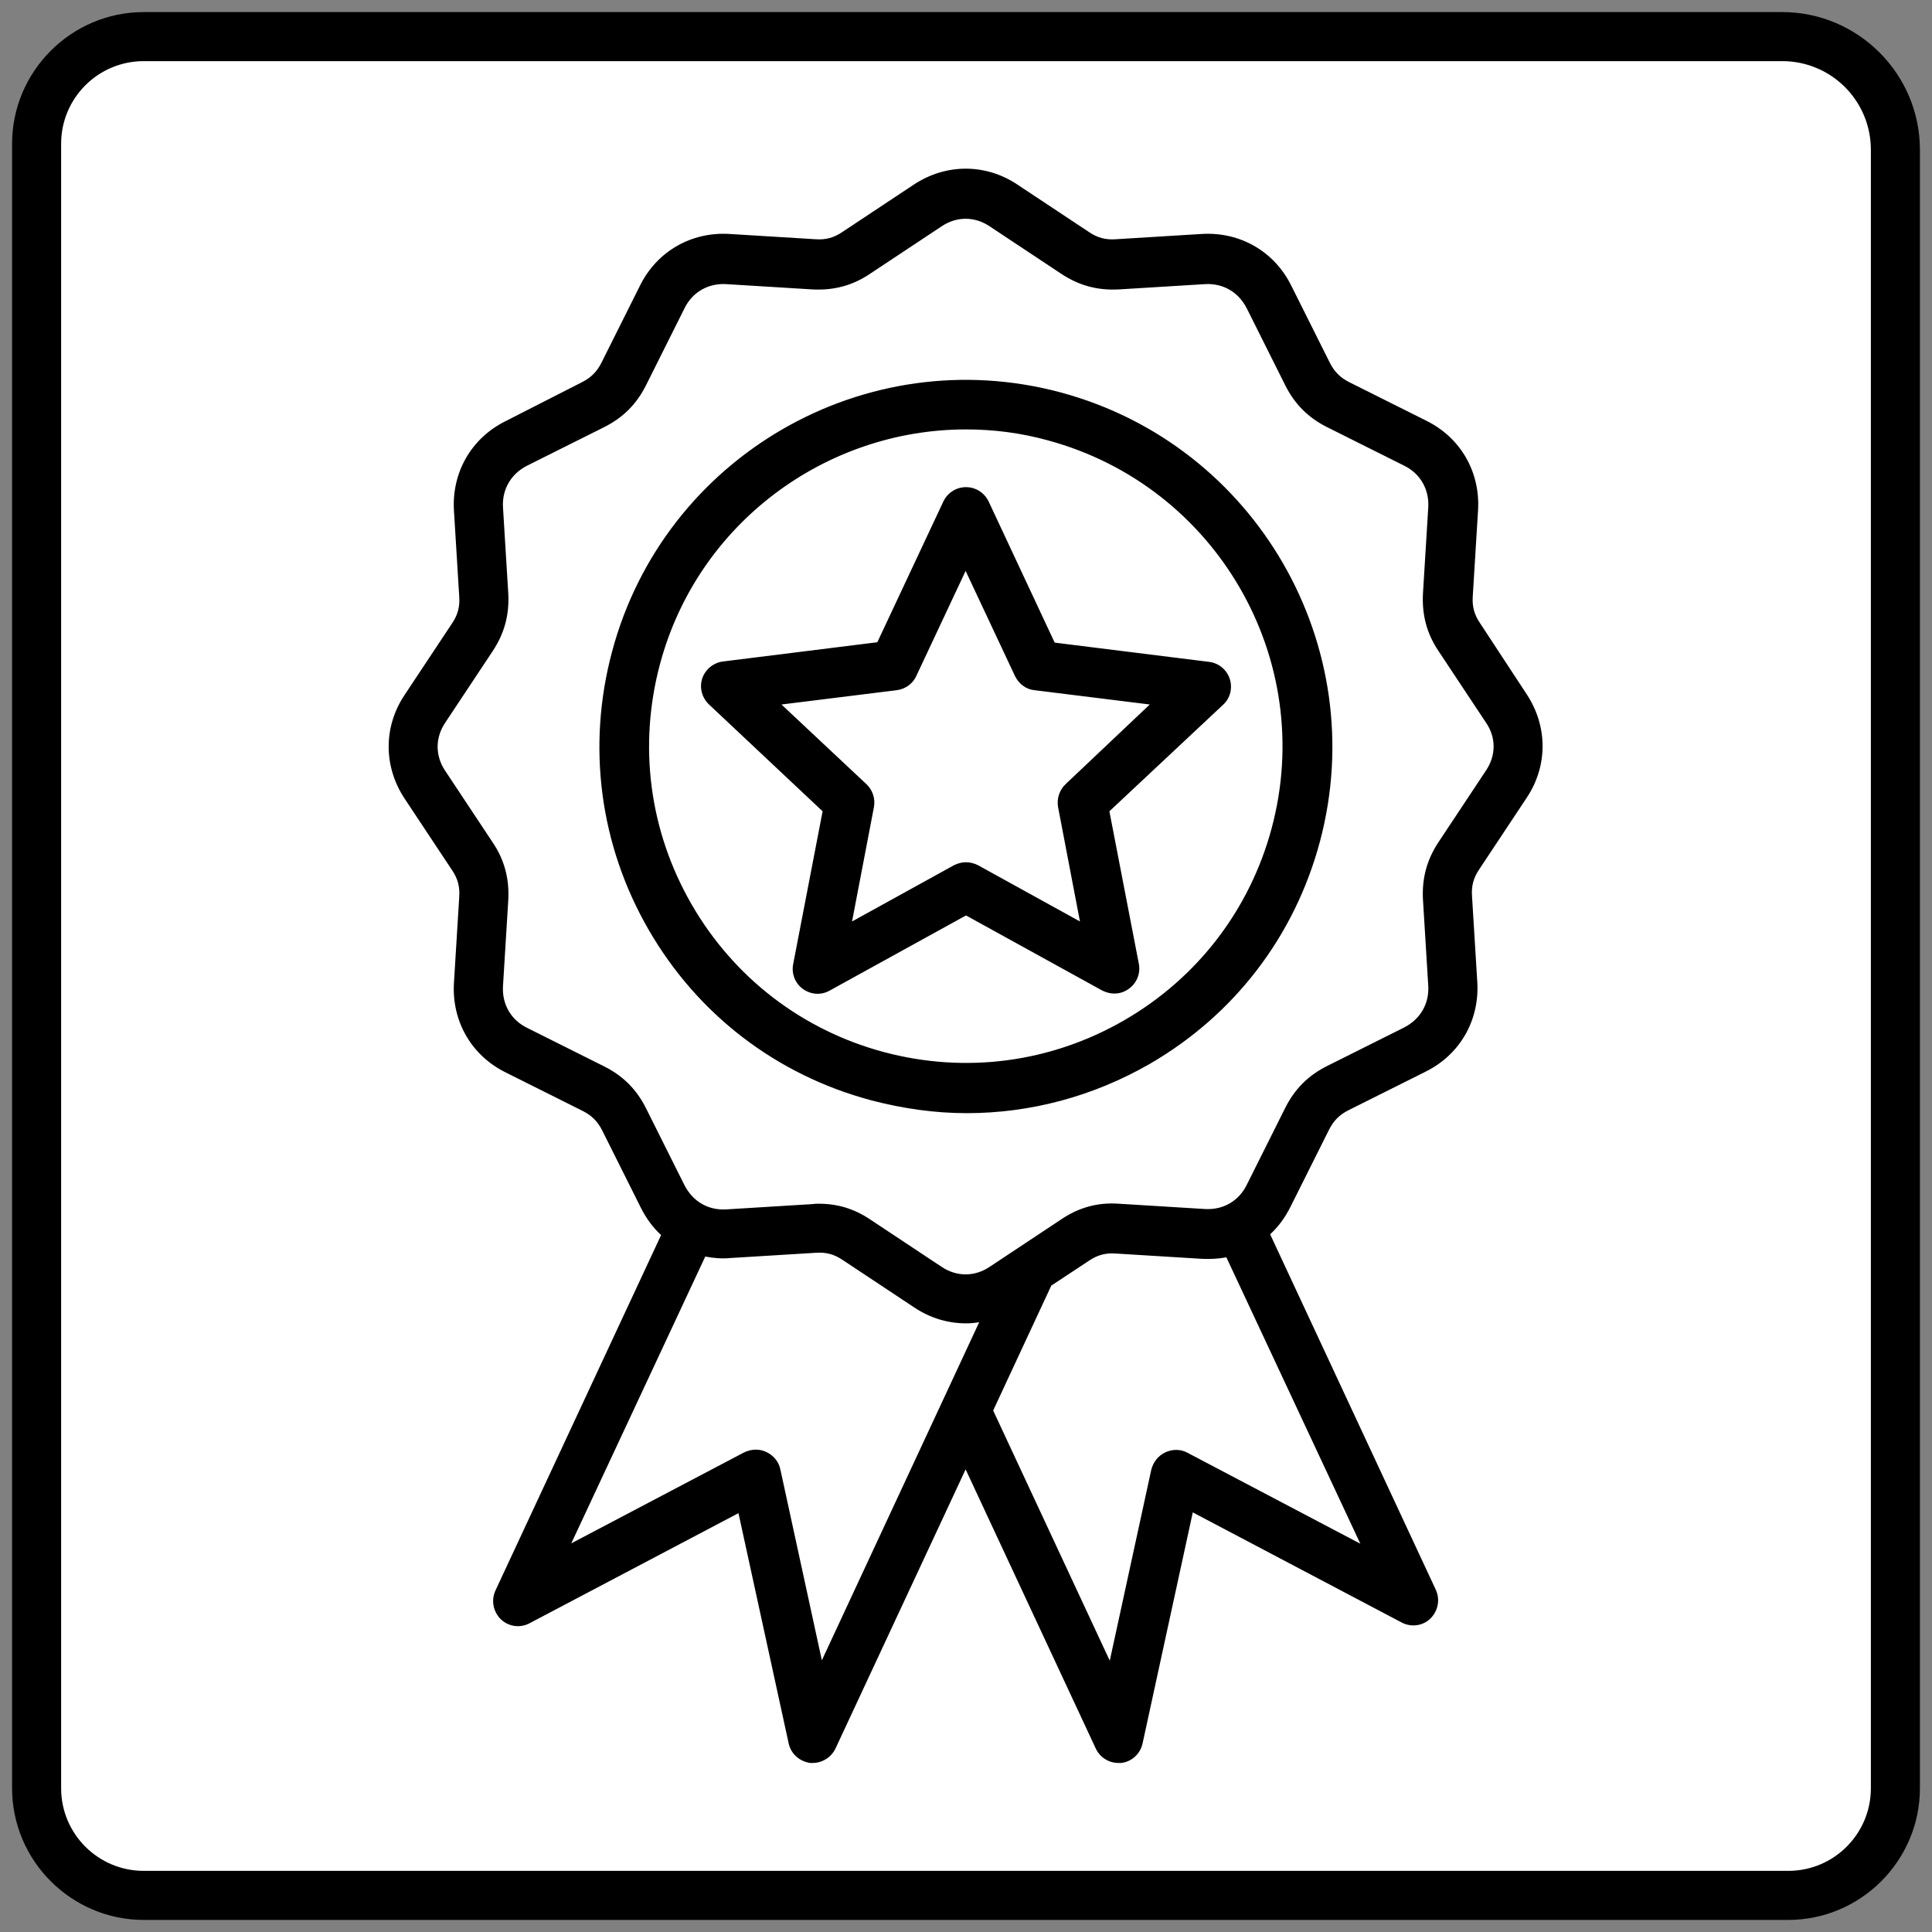 <?xml version="1.0" encoding="UTF-8"?> <!-- Generator: Adobe Illustrator 28.3.0, SVG Export Plug-In . SVG Version: 6.00 Build 0) --> <svg xmlns="http://www.w3.org/2000/svg" xmlns:xlink="http://www.w3.org/1999/xlink" version="1.1" id="Layer_1" x="0px" y="0px" viewBox="0 0 512 512" style="enable-background:new 0 0 512 512;" xml:space="preserve"><rect x="0" y="0" width="512" height="512" fill="#808080" stroke="none"/> <style type="text/css"> .st0{fill:#FFFFFF;} </style> <g> <path class="st0" d="M473.9,502.3H38.1c-15.7,0-28.4-12.7-28.4-28.4V38.1c0-15.7,12.7-28.4,28.4-28.4h434.2c16.6,0,30,13.4,30,30 v434.2C502.3,489.6,489.6,502.3,473.9,502.3z"></path> <path d="M473.9,508.8H38.1c-19.2,0-34.9-15.7-34.9-34.9V38.1c0-19.2,15.7-34.9,34.9-34.9h434.2c20.1,0,36.5,16.4,36.5,36.5v434.2 C508.8,493.1,493.1,508.8,473.9,508.8z M38.1,16.2C26,16.2,16.2,26,16.2,38.1v435.8c0,12.1,9.8,21.9,21.9,21.9h435.8 c12.1,0,21.9-9.8,21.9-21.9V39.7c0-13-10.5-23.5-23.5-23.5H38.1z"></path> </g> <path d="M281.1,104c-51.7-13.9-105.1,16.9-118.9,68.7c-6.7,25-3.3,51.2,9.7,73.7c13,22.5,33.9,38.5,59,45.2 c8.4,2.2,16.9,3.4,25.3,3.4c16.8,0,33.4-4.4,48.4-13c22.5-13,38.5-33.9,45.2-59C363.6,171.2,332.8,117.9,281.1,104z M337,219.5 c-5.8,21.6-19.7,39.7-39.1,50.9c-19.4,11.2-42,14.2-63.7,8.4c-21.6-5.8-39.7-19.7-50.9-39.1c-11.2-19.4-14.2-42-8.4-63.7 c10-37.4,44-62.2,81.1-62.2c7.2,0,14.5,0.9,21.7,2.9C322.4,128.8,349,174.8,337,219.5L337,219.5z M392.2,165.1 c-1.5-2.2-2.1-4.4-1.9-7.1l1.4-22.8c0.6-10.1-4.6-19.2-13.7-23.7l-20.4-10.2c-2.4-1.2-4-2.8-5.2-5.2l-10.2-20.4 c-4.5-9.1-13.6-14.3-23.7-13.7l-22.8,1.4c-2.7,0.2-4.9-0.4-7.1-1.9l-19-12.6c-8.4-5.6-18.9-5.6-27.4,0l-19,12.6 c-2.2,1.5-4.4,2.1-7.1,1.9l-22.8-1.4c-10.1-0.6-19.2,4.6-23.7,13.7l-10.2,20.4c-1.2,2.4-2.8,4-5.2,5.2L134,111.6 c-9.1,4.5-14.3,13.6-13.7,23.7l1.4,22.8c0.2,2.7-0.4,4.9-1.9,7.1l-12.6,19c-5.6,8.4-5.6,18.9,0,27.4l12.6,19 c1.5,2.2,2.1,4.4,1.9,7.1l-1.4,22.8c-0.6,10.1,4.6,19.2,13.7,23.7l20.4,10.2c2.4,1.2,4,2.8,5.2,5.2l10.2,20.4 c1.4,2.8,3.2,5.3,5.4,7.3l-43.9,94.2c-1.2,2.6-0.6,5.6,1.4,7.6c2.1,2,5.1,2.4,7.6,1.1l55.4-29.2L209,462c0.6,2.8,2.9,4.8,5.7,5.2 c0.2,0,0.5,0,0.7,0c2.5,0,4.9-1.5,6-3.8l34.5-74l34.5,74c1.1,2.3,3.4,3.8,6,3.8c0.2,0,0.5,0,0.7,0c2.8-0.3,5.1-2.4,5.7-5.2 l13.3-61.2l55.4,29.2c2.5,1.3,5.6,0.9,7.6-1.1c2-2,2.6-5,1.4-7.6l-43.9-94.2c2.2-2,4-4.5,5.4-7.3l10.2-20.4c1.2-2.4,2.8-4,5.2-5.2 l20.4-10.2c9.1-4.5,14.3-13.6,13.7-23.7l-1.4-22.8c-0.2-2.7,0.4-4.9,1.9-7.1l12.6-19c5.6-8.4,5.6-18.9,0-27.4L392.2,165.1z M217.8,440l-11-50.6c-0.4-2-1.8-3.7-3.7-4.6c-1.9-0.9-4-0.8-5.9,0.1l-45.8,24.1l35.5-76c2.1,0.4,4.3,0.6,6.5,0.4l22.8-1.4 c2.7-0.2,4.9,0.4,7.1,1.9l19,12.6c4.2,2.8,8.9,4.2,13.7,4.2c1.2,0,2.3-0.1,3.5-0.3L217.8,440z M360.5,409.1L314.7,385 c-1.8-1-4-1-5.9-0.1c-1.9,0.9-3.2,2.6-3.7,4.6l-11,50.6l-30.9-66.3l15.4-33.1l10-6.6c2.2-1.5,4.4-2.1,7.1-1.9l22.8,1.4 c2.2,0.1,4.4,0,6.5-0.4L360.5,409.1z M393.8,204.2l-12.6,19c-3.1,4.7-4.4,9.6-4.1,15.2l1.4,22.8c0.3,4.8-2.1,8.9-6.4,11.1 l-20.4,10.2c-5,2.5-8.6,6.1-11.1,11.1L330.4,314c-2.1,4.3-6.3,6.7-11.1,6.4l-22.8-1.4c-5.6-0.4-10.6,1-15.2,4.1l-19,12.6 c-4,2.7-8.8,2.7-12.8,0l-19-12.6c-4.2-2.8-8.6-4.1-13.5-4.1c-0.6,0-1.1,0-1.7,0.1l-22.8,1.4c-4.8,0.3-8.9-2.1-11.1-6.4l-10.2-20.4 c-2.5-5-6.1-8.6-11.1-11.1l-20.4-10.2c-4.3-2.1-6.7-6.3-6.4-11.1l1.4-22.8c0.3-5.6-1-10.6-4.1-15.2l-12.6-19c-2.7-4-2.7-8.8,0-12.8 l12.6-19c3.1-4.7,4.4-9.6,4.1-15.2l-1.4-22.8c-0.3-4.8,2.1-8.9,6.4-11.1l20.4-10.2c5-2.5,8.6-6.1,11.1-11.1l10.2-20.4 c2.1-4.3,6.3-6.7,11.1-6.4l22.8,1.4c5.6,0.3,10.6-1,15.2-4.1l19-12.6c4-2.7,8.8-2.7,12.8,0l19,12.6c4.7,3.1,9.6,4.4,15.2,4.1 l22.8-1.4c4.8-0.3,8.9,2.1,11.1,6.4l10.2,20.4c2.5,5,6.1,8.6,11.1,11.1l20.4,10.2c4.3,2.1,6.7,6.3,6.4,11.1l-1.4,22.8 c-0.3,5.6,1,10.6,4.1,15.2l12.6,19C396.5,195.4,396.5,200.2,393.8,204.2L393.8,204.2z M262,132.9c-1.1-2.3-3.4-3.8-6-3.8 c-2.6,0-4.9,1.5-6,3.8l-17.5,37.3l-40.9,5.1c-2.5,0.3-4.7,2.1-5.5,4.5c-0.8,2.4-0.1,5.1,1.8,6.9L218,215l-7.8,40.5 c-0.5,2.5,0.5,5.1,2.6,6.6c2.1,1.5,4.8,1.7,7.1,0.4l36.1-19.9l36.1,19.9c1,0.5,2.1,0.8,3.2,0.8c1.4,0,2.7-0.4,3.9-1.3 c2.1-1.5,3.1-4.1,2.6-6.6L294,215l30.1-28.2c1.9-1.7,2.6-4.4,1.8-6.9c-0.8-2.4-2.9-4.2-5.5-4.5l-40.9-5.1L262,132.9z M282.4,207.8 c-1.6,1.5-2.4,3.8-2,6.1l5.8,30.3l-27-14.9c-1-0.5-2.1-0.8-3.2-0.8s-2.2,0.3-3.2,0.8l-27,14.9l5.8-30.3c0.4-2.2-0.3-4.5-2-6.1 l-22.5-21.1l30.6-3.8c2.2-0.3,4.2-1.7,5.1-3.7l13.1-27.9l13.1,27.9c1,2,2.9,3.5,5.1,3.7l30.6,3.8L282.4,207.8z"></path> </svg> 